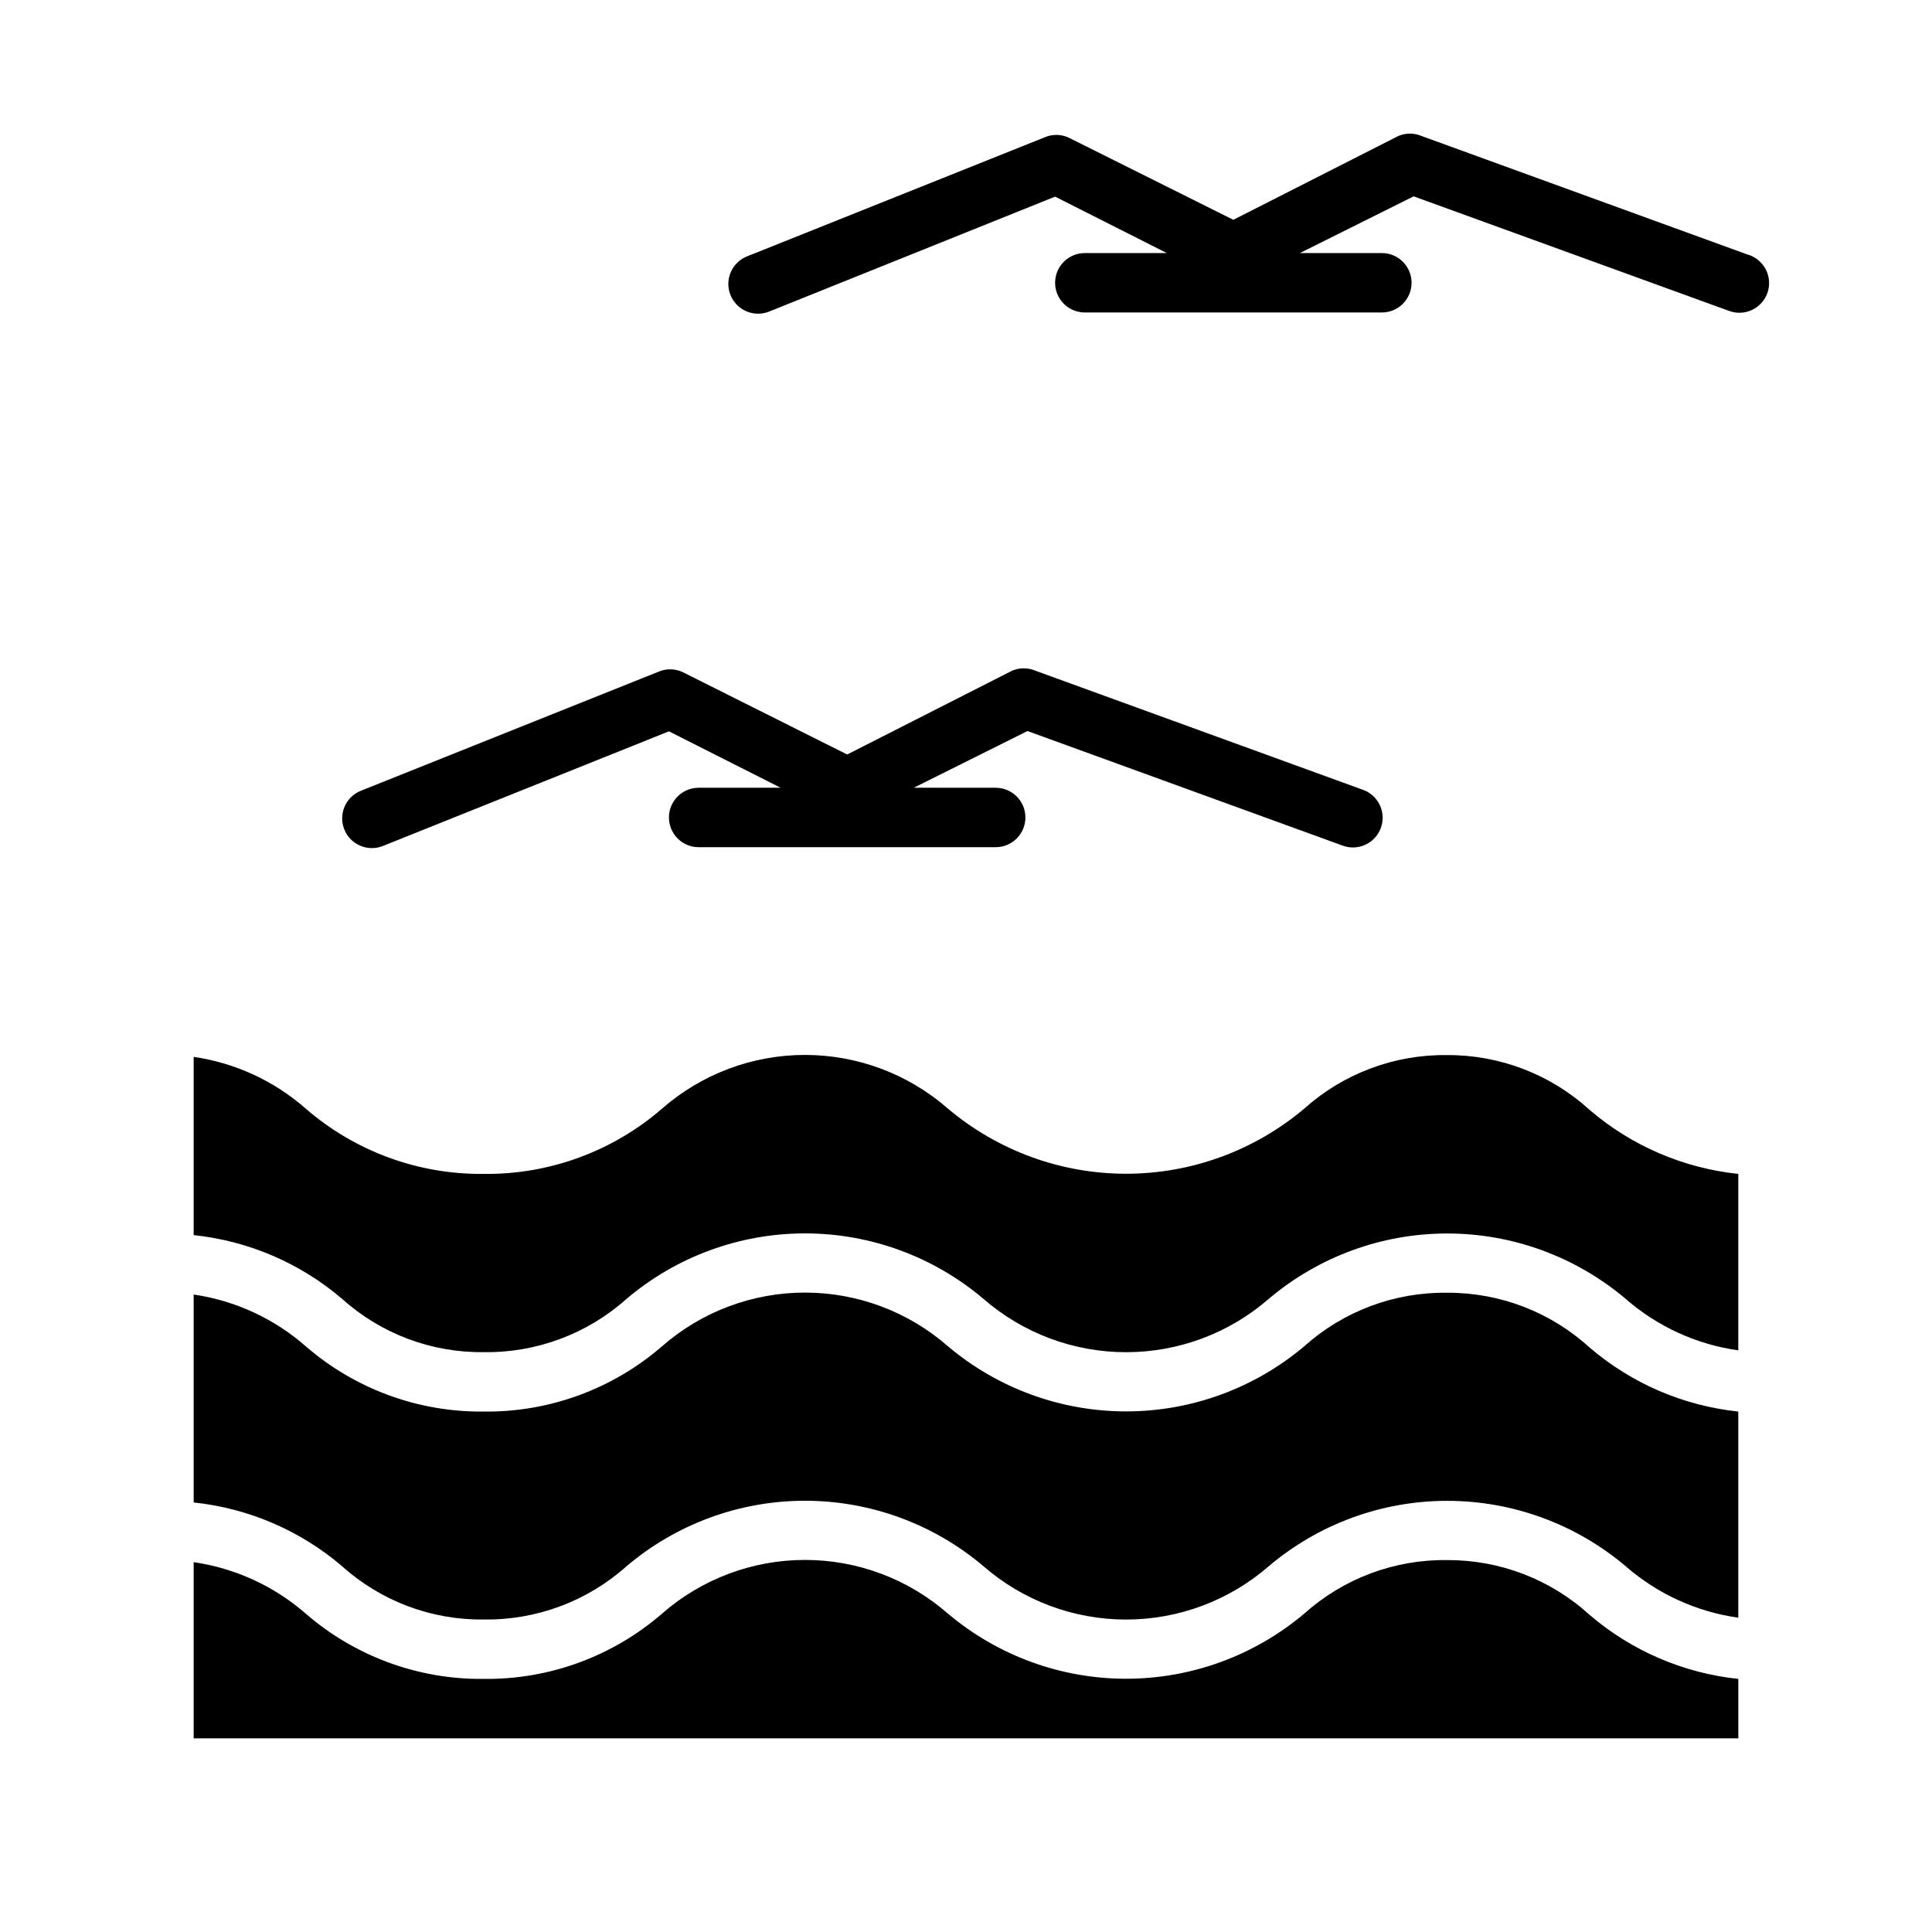 <?xml version="1.0" encoding="UTF-8"?>
<!-- Uploaded to: SVG Repo, www.svgrepo.com, Generator: SVG Repo Mixer Tools -->
<svg fill="#000000" width="800px" height="800px" version="1.1" viewBox="144 144 512 512" xmlns="http://www.w3.org/2000/svg">
 <g>
  <path d="m499.66 368.04c1.977 0.777 4.188 0.723 6.125-0.152s3.438-2.496 4.16-4.496c0.727-2 0.609-4.207-0.32-6.117-0.93-1.914-2.594-3.367-4.613-4.035l-86.594-31.488c-1.984-0.852-4.234-0.852-6.219 0l-43.688 22.199-43.691-21.883c-2.051-0.922-4.402-0.922-6.453 0l-78.719 31.488h-0.004c-4.043 1.609-6.016 6.188-4.406 10.234 1.605 4.043 6.188 6.016 10.23 4.406l75.809-30.387 29.602 14.957h-21.73c-4.348 0-7.871 3.523-7.871 7.871 0 4.348 3.523 7.875 7.871 7.875h78.723c4.348 0 7.871-3.527 7.871-7.875 0-4.348-3.523-7.871-7.871-7.871h-21.727l30.148-15.035z"/>
  <path d="m607.35 211.54-86.594-31.488c-1.984-0.855-4.231-0.855-6.219 0l-43.688 22.199-43.691-21.805c-2.051-0.926-4.402-0.926-6.453 0l-78.719 31.488h-0.004c-4.043 1.605-6.016 6.188-4.406 10.23s6.191 6.019 10.234 4.41l75.805-30.465 29.602 14.957h-21.727c-4.348 0-7.875 3.523-7.875 7.871s3.527 7.871 7.875 7.871h78.719c4.348 0 7.871-3.523 7.871-7.871s-3.523-7.871-7.871-7.871h-21.727l30.148-15.035 83.445 30.309v-0.004c1.977 0.781 4.188 0.727 6.125-0.148s3.438-2.496 4.164-4.496c0.723-2 0.605-4.207-0.324-6.121-0.93-1.91-2.594-3.367-4.613-4.031z"/>
  <path d="m527.52 486.59c-13.949-0.195-27.469 4.863-37.863 14.172-13.211 11.152-29.941 17.273-47.23 17.273-17.289 0-34.023-6.121-47.234-17.273-10.484-9.164-23.938-14.215-37.863-14.215s-27.379 5.051-37.863 14.215c-13.098 11.355-29.902 17.516-47.234 17.316-17.332 0.199-34.137-5.961-47.23-17.316-8.367-7.332-18.672-12.09-29.68-13.699v55.105c14.535 1.523 28.258 7.426 39.363 16.926 10.301 9.246 23.707 14.277 37.547 14.09 13.957 0.203 27.477-4.856 37.867-14.172 13.203-11.168 29.938-17.297 47.23-17.297s34.027 6.129 47.23 17.297c10.496 9.148 23.945 14.188 37.867 14.188 13.918 0 27.371-5.039 37.863-14.188 13.211-11.152 29.941-17.273 47.23-17.273 17.293 0 34.023 6.121 47.234 17.273 8.434 7.371 18.824 12.129 29.914 13.699v-54.633c-14.531-1.527-28.258-7.43-39.359-16.926-10.316-9.434-23.809-14.633-37.789-14.562z"/>
  <path d="m527.52 423.61c-13.949-0.195-27.469 4.863-37.863 14.172-13.211 11.152-29.941 17.273-47.23 17.273-17.289 0-34.023-6.121-47.234-17.273-10.484-9.164-23.938-14.215-37.863-14.215s-27.379 5.051-37.863 14.215c-13.098 11.355-29.902 17.516-47.234 17.316-17.332 0.199-34.137-5.961-47.23-17.316-8.359-7.344-18.668-12.102-29.68-13.699v47.234c14.535 1.523 28.258 7.426 39.363 16.922 10.301 9.25 23.707 14.277 37.547 14.094 13.957 0.203 27.477-4.856 37.867-14.172 13.203-11.168 29.938-17.297 47.23-17.297s34.027 6.129 47.23 17.297c10.496 9.148 23.945 14.188 37.867 14.188 13.918 0 27.371-5.039 37.863-14.188 13.211-11.152 29.941-17.273 47.23-17.273 17.293 0 34.023 6.121 47.234 17.273 8.43 7.375 18.824 12.133 29.914 13.699v-46.762c-14.531-1.523-28.258-7.426-39.359-16.922-10.316-9.434-23.809-14.637-37.789-14.566z"/>
  <path d="m527.52 557.44c-13.949-0.195-27.469 4.863-37.863 14.172-13.211 11.152-29.941 17.273-47.23 17.273-17.289 0-34.023-6.121-47.234-17.273-10.484-9.164-23.938-14.215-37.863-14.215s-27.379 5.051-37.863 14.215c-13.098 11.355-29.902 17.516-47.234 17.316-17.332 0.199-34.137-5.961-47.23-17.316-8.379-7.301-18.684-12.027-29.68-13.621v46.684h409.35v-15.746c-14.531-1.527-28.258-7.43-39.359-16.922-10.316-9.434-23.809-14.637-37.789-14.566z"/>
 </g>
</svg>